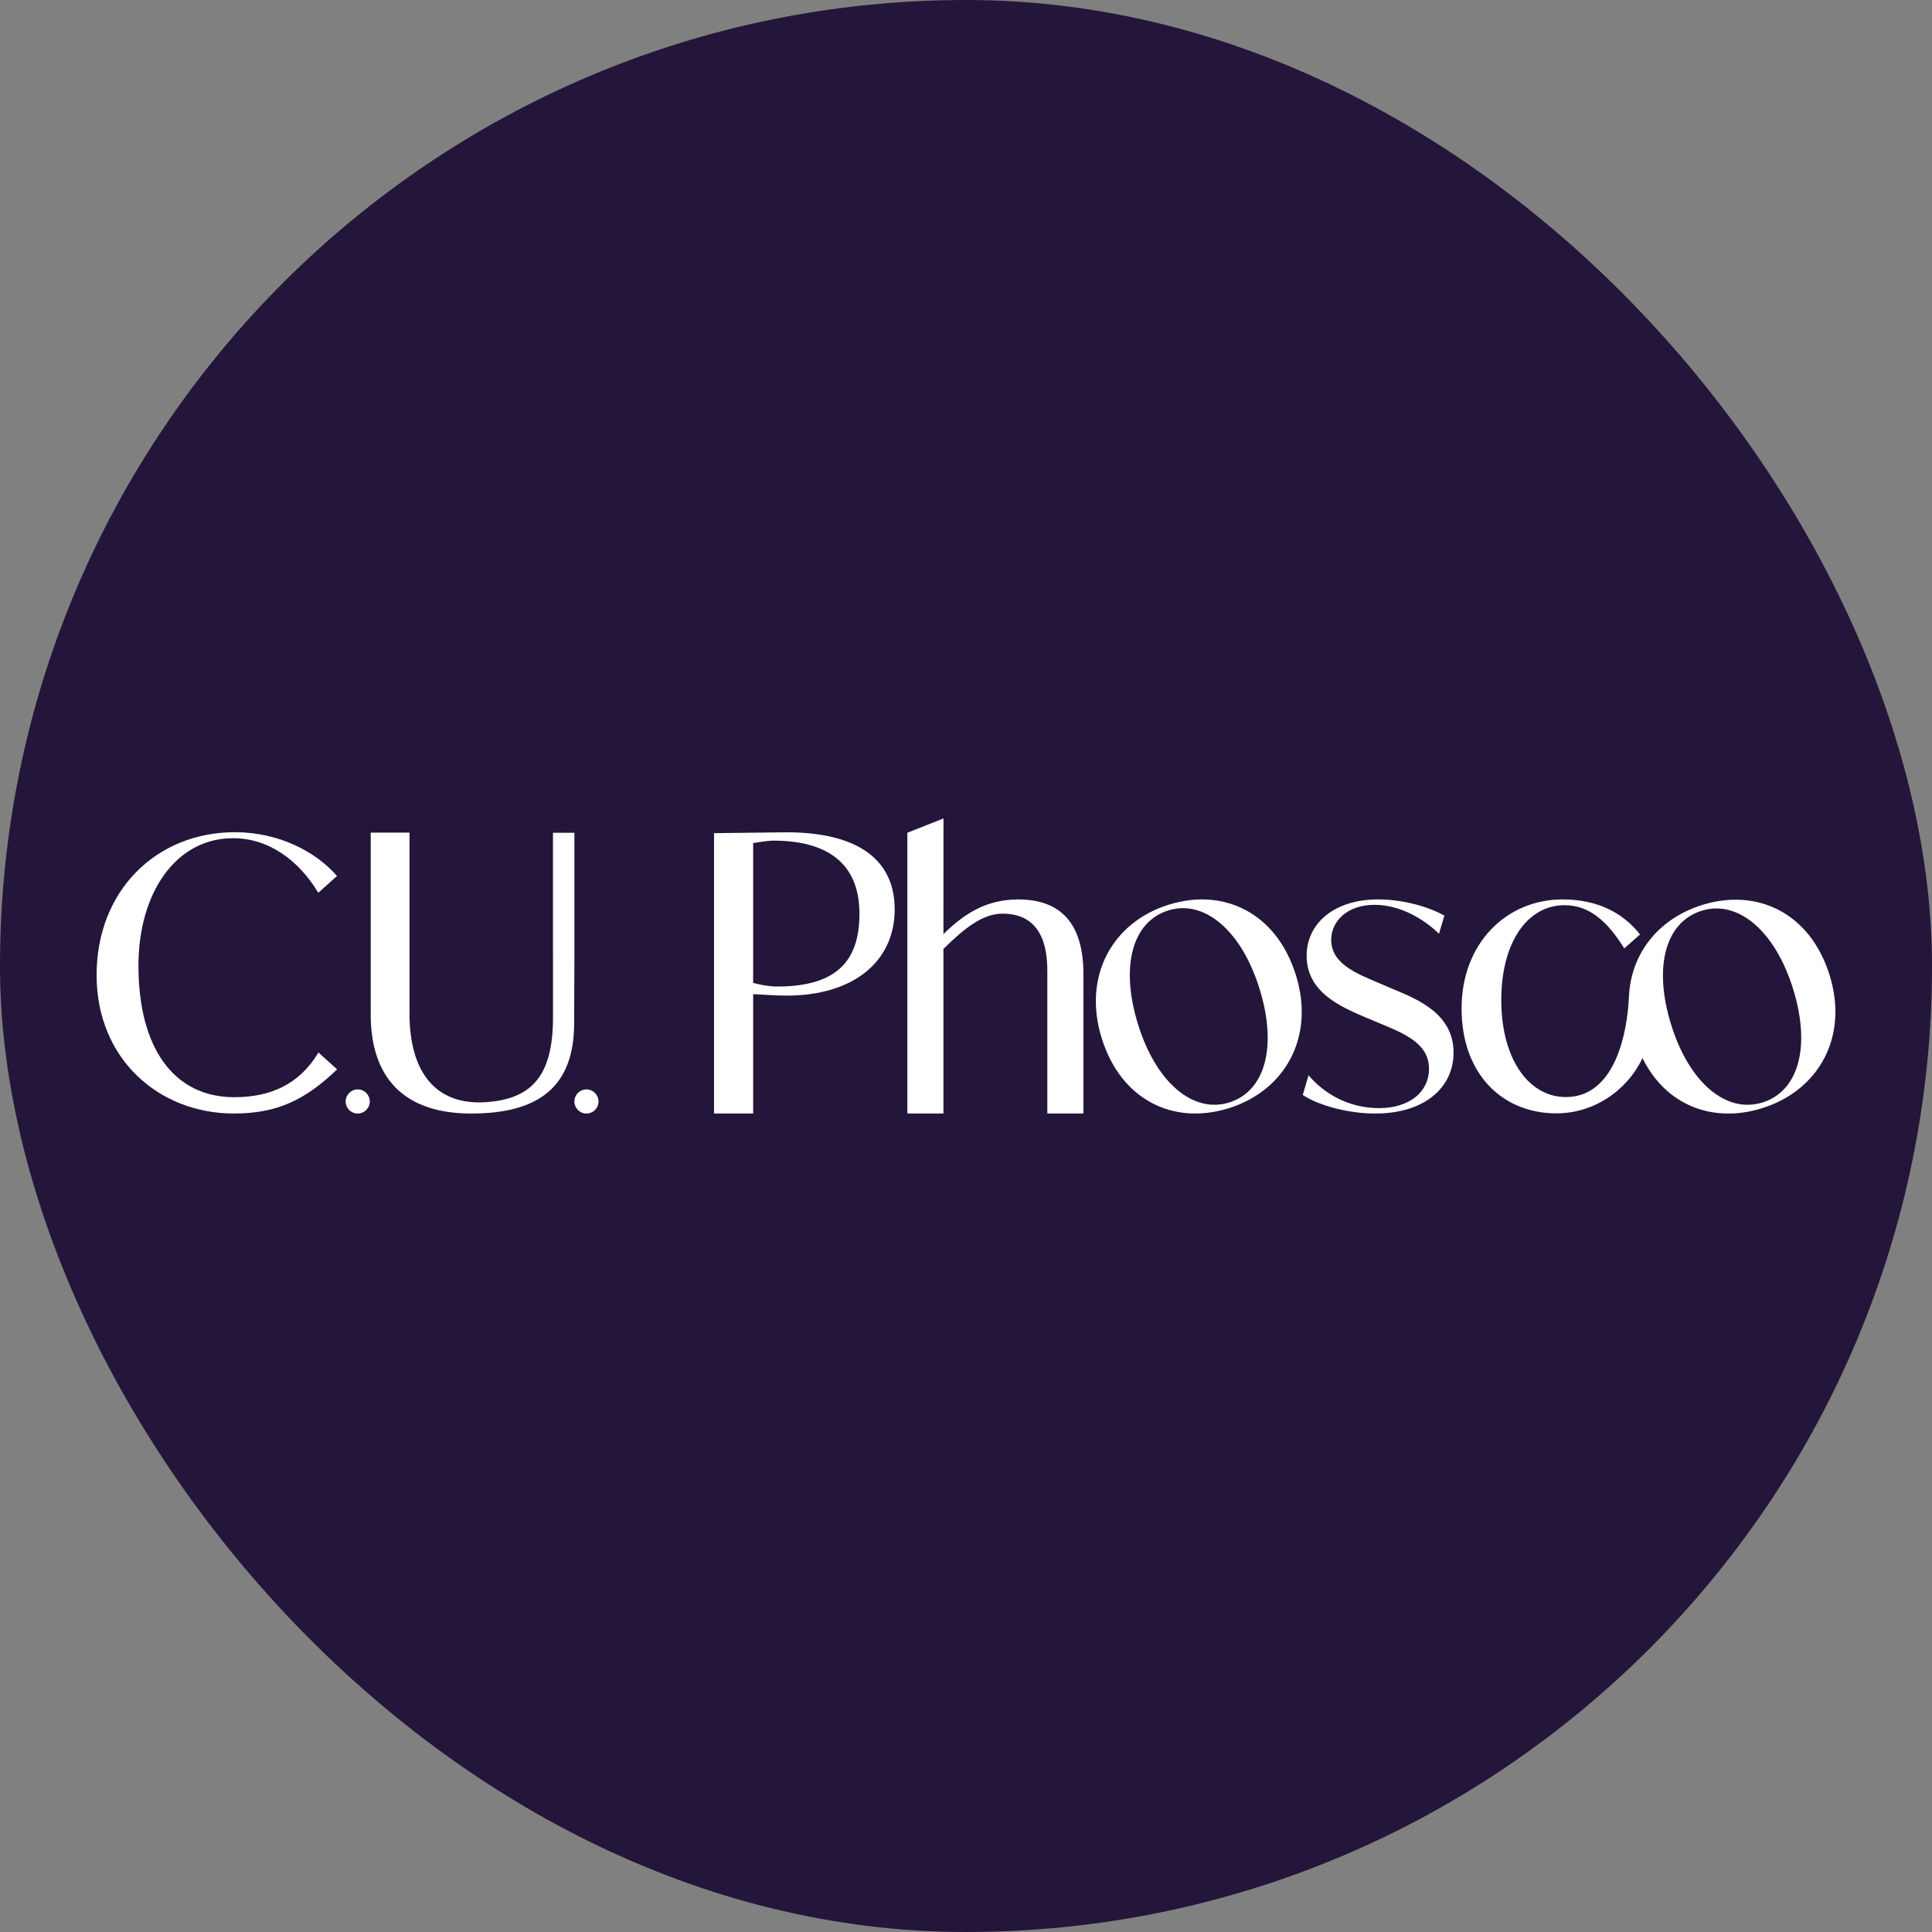 <svg width="80" height="80" viewBox="0 0 80 80" fill="none" xmlns="http://www.w3.org/2000/svg">
    <rect x="0" y="0" width="80" height="80" fill="#808080" stroke="none"/>
    <rect width="80" height="80" rx="40" fill="#23163A"/>
    <path d="M37.047 37.654C37.047 39.822 35.332 41.226 32.569 41.226C32.076 41.226 31.536 41.178 31.187 41.165V46.108H29.567V34.499L32.569 34.464C35.538 34.464 37.047 35.612 37.047 37.653V37.654ZM35.588 37.833C35.588 36 34.551 34.819 32.045 34.808C31.755 34.808 31.186 34.91 31.186 34.91V40.698C31.186 40.698 31.702 40.848 32.152 40.85C34.656 40.859 35.588 39.779 35.588 37.833Z" fill="white"/>
    <path d="M39.067 33.89L39.065 38.68C39.955 37.8 40.876 37.244 42.162 37.244C43.909 37.244 44.862 38.224 44.862 40.329V46.108H43.368V40.297C43.368 39.627 43.353 37.832 41.51 37.832C40.668 37.832 39.89 38.478 39.065 39.294V46.108H37.572V34.482L39.067 33.89Z" fill="white"/>
    <path d="M53.945 45.341L54.183 44.526C54.835 45.293 55.852 45.885 57.106 45.885C58.361 45.885 59.172 45.214 59.172 44.255C59.172 43.233 58.203 42.818 57.202 42.403L56.551 42.132C55.518 41.684 54.105 41.094 54.105 39.576C54.105 38.234 55.249 37.243 57.06 37.243C58.187 37.243 59.251 37.594 59.808 37.914L59.586 38.665C59.029 38.121 58.044 37.467 56.917 37.467C55.79 37.467 55.123 38.138 55.123 38.92C55.123 39.927 56.219 40.327 57.108 40.71L57.743 40.981C58.744 41.396 60.189 42.003 60.189 43.585C60.189 45.038 58.981 46.109 56.948 46.109C55.884 46.109 54.661 45.806 53.946 45.343L53.945 45.341Z" fill="white"/>
    <path d="M45.615 42.976C44.825 40.42 46.062 38.182 48.407 37.457C50.693 36.75 52.869 37.816 53.664 40.388C54.455 42.944 53.214 45.166 50.867 45.893C48.581 46.6 46.409 45.548 45.615 42.976ZM52.158 40.953C51.41 38.534 49.872 37.236 48.383 37.697C46.879 38.163 46.382 40.022 47.122 42.412C47.87 44.831 49.404 46.113 50.892 45.653C52.396 45.187 52.892 43.328 52.158 40.953Z" fill="white"/>
    <path d="M9.684 46.108C6.587 46.108 4 43.858 4 40.375C4 36.891 6.461 34.46 9.728 34.46C11.555 34.46 13.073 35.266 13.955 36.271L13.18 36.968C12.39 35.652 11.153 34.708 9.65 34.708C7.281 34.708 5.733 36.968 5.733 39.987C5.733 43.408 7.207 45.433 9.701 45.433C11.202 45.433 12.397 44.9 13.186 43.583L13.96 44.28C12.668 45.515 11.513 46.111 9.684 46.107V46.108Z" fill="white"/>
    <path d="M22.898 39.539V34.483H23.785V39.571L23.774 42.365C23.774 45.027 22.279 46.109 19.508 46.109C16.737 46.109 15.351 44.637 15.351 42.007V34.477H16.957V41.976C16.957 44.419 18.064 45.767 20.09 45.64C22.038 45.518 22.902 44.532 22.899 42.109V39.593" fill="white"/>
    <path d="M14.812 46.109C15.088 46.109 15.312 45.886 15.312 45.61C15.312 45.334 15.088 45.11 14.812 45.11C14.537 45.11 14.313 45.334 14.313 45.61C14.313 45.886 14.537 46.109 14.812 46.109Z" fill="white"/>
    <path d="M24.284 46.109C24.559 46.109 24.783 45.886 24.783 45.61C24.783 45.334 24.559 45.11 24.284 45.11C24.008 45.11 23.784 45.334 23.784 45.61C23.784 45.886 24.008 46.109 24.284 46.109Z" fill="white"/>
    <path d="M75.763 40.389C74.969 37.822 72.788 36.76 70.493 37.47C68.691 38.028 67.534 39.468 67.452 41.257C67.378 42.871 66.854 45.23 65.07 45.414C63.444 45.583 62.165 44.009 62.165 41.408C62.165 39.014 63.251 37.482 64.783 37.482C65.852 37.482 66.587 38.2 67.257 39.27L67.911 38.695C67.209 37.801 66.156 37.243 64.703 37.243C62.388 37.243 60.521 39.046 60.521 41.761C60.521 44.475 62.213 46.102 64.447 46.102C65.975 46.102 67.364 45.184 68.011 43.813C68.98 45.772 70.917 46.521 72.949 45.893C75.305 45.165 76.553 42.942 75.763 40.39V40.389ZM72.974 45.653C71.479 46.114 69.943 44.837 69.196 42.421C68.457 40.035 68.958 38.177 70.468 37.71C71.963 37.248 73.504 38.542 74.251 40.957C74.985 43.328 74.484 45.187 72.974 45.654V45.653Z" fill="white"/>
</svg>
